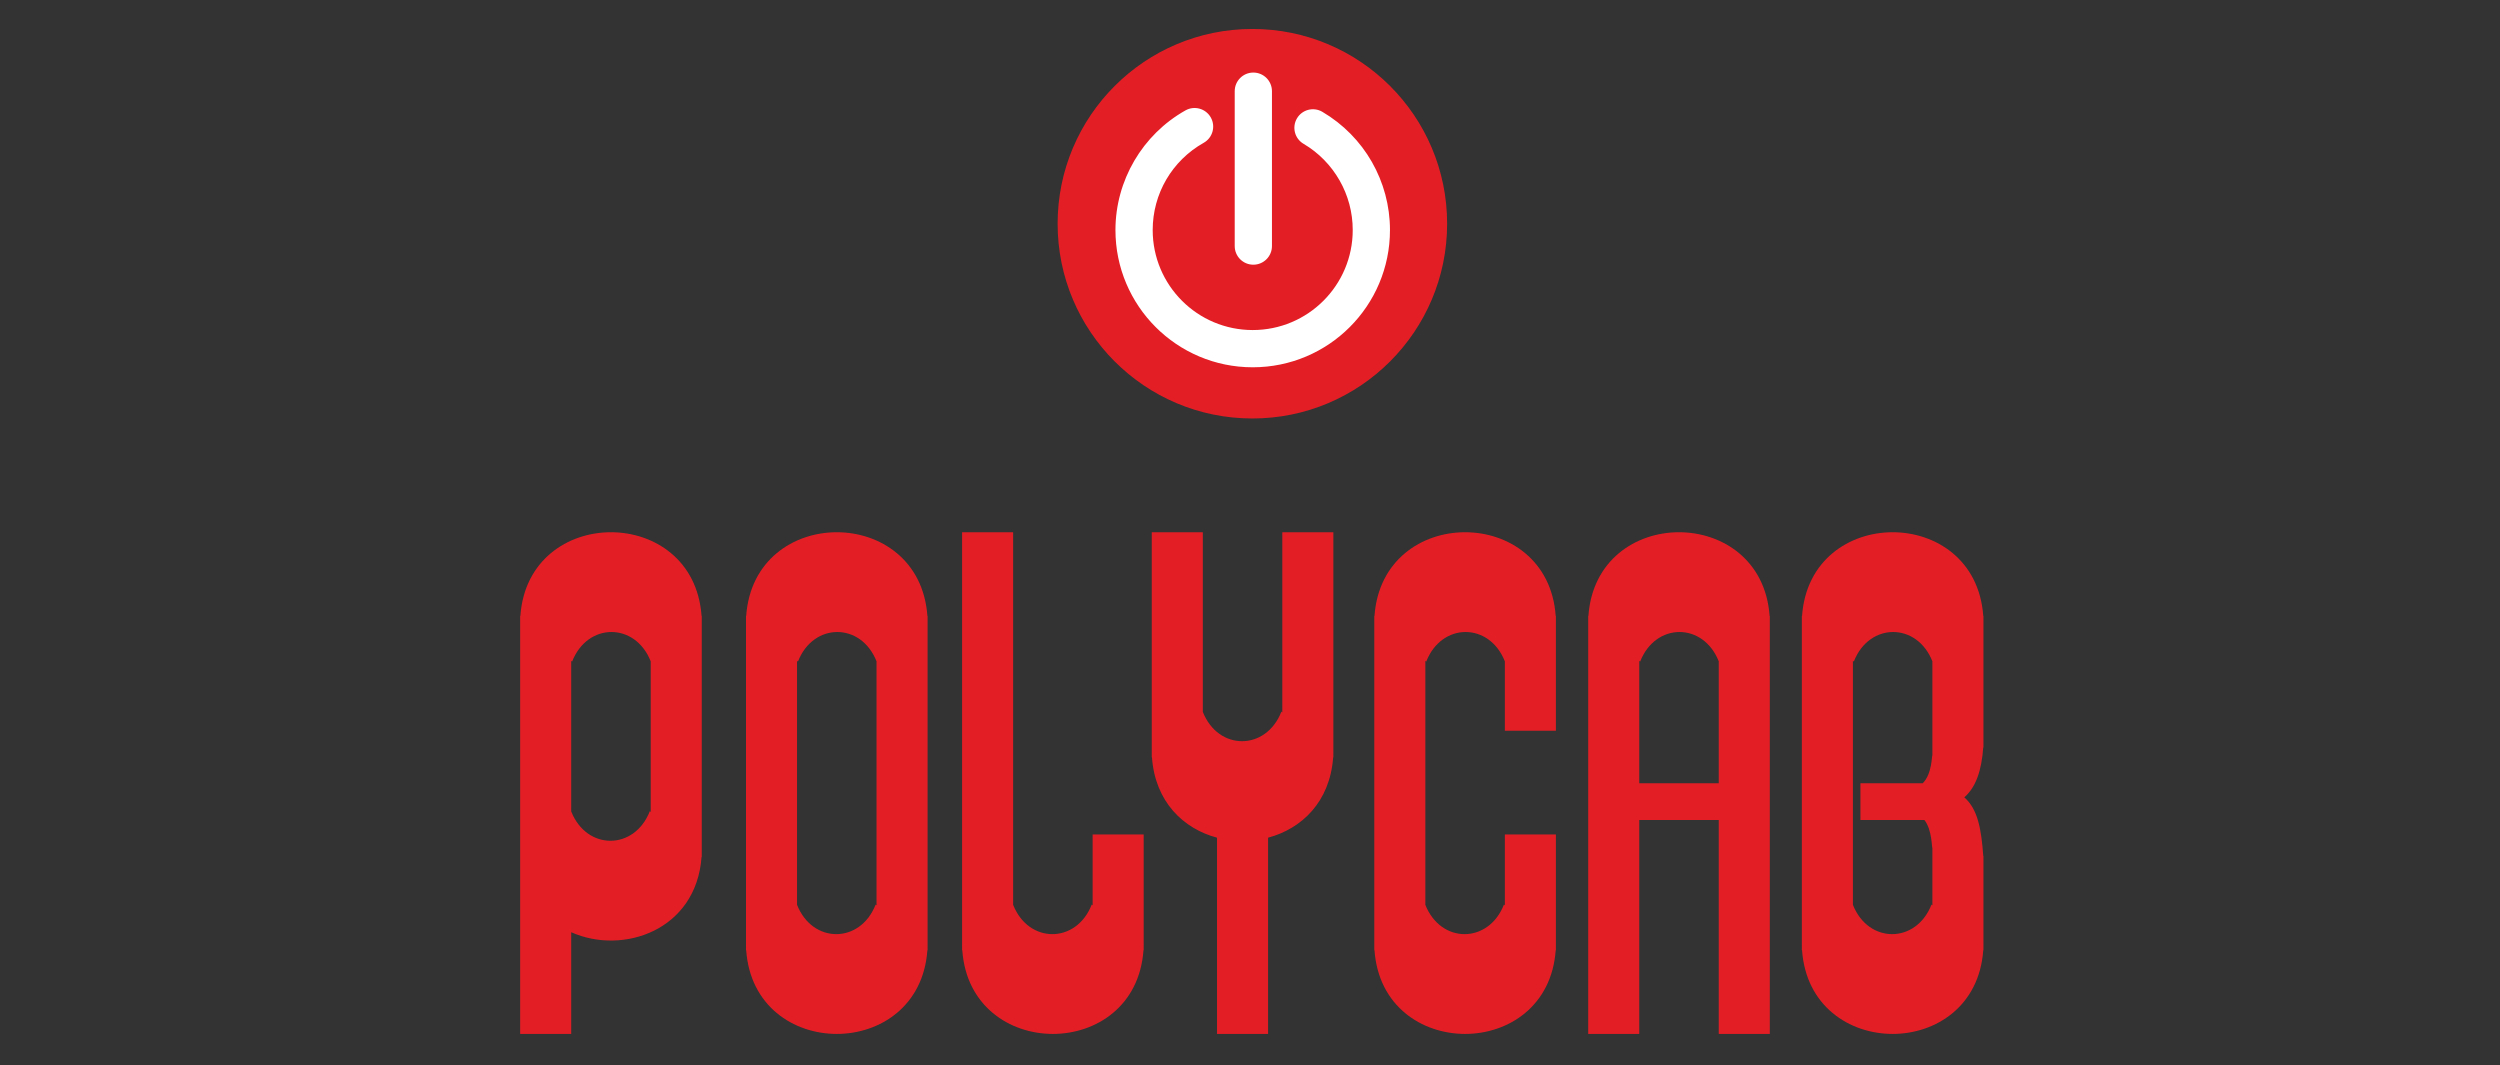 <?xml version="1.0" encoding="UTF-8" standalone="no"?>
<!DOCTYPE svg PUBLIC "-//W3C//DTD SVG 1.1//EN" "http://www.w3.org/Graphics/SVG/1.1/DTD/svg11.dtd">
<svg width="100%" height="100%" viewBox="0 0 500 213" version="1.1" xmlns="http://www.w3.org/2000/svg" xmlns:xlink="http://www.w3.org/1999/xlink" xml:space="preserve" xmlns:serif="http://www.serif.com/" style="fill-rule:evenodd;clip-rule:evenodd;stroke-linejoin:round;stroke-miterlimit:2;">
    <rect x="0" y="0" width="500" height="213" fill="#333333" stroke="none"/>
    <g transform="matrix(0.325,0,0,0.325,-170.95,-69.257)">
        <g transform="matrix(4.167,0,0,4.167,0,-897.392)">
            <path d="M268.311,345.097L268.311,406.83L268.34,406.83C269.514,423.304 293.925,423.304 295.099,406.83L295.128,406.83L295.128,389.727L287.59,389.727L287.59,400.196C287.458,400.088 287.456,400.087 287.456,400.087C285.189,405.895 278.134,405.906 275.849,400.12L275.849,345.097L268.311,345.097ZM356.004,374.409L356.004,357.453L355.976,357.453C354.802,340.979 330.39,340.979 329.216,357.453L329.188,357.453L329.188,406.83L329.216,406.83C330.39,423.304 354.802,423.304 355.976,406.83L356.004,406.83L356.004,389.727L348.467,389.727L348.467,400.196C348.335,400.088 348.333,400.087 348.333,400.087C346.065,405.895 339.01,405.906 336.725,400.12L336.725,364.087C336.857,364.195 336.86,364.196 336.86,364.196C339.126,358.388 346.182,358.377 348.467,364.163L348.467,374.409L356.004,374.409ZM380.057,364.163L380.057,382.173L368.316,382.173L368.316,364.087C368.448,364.195 368.45,364.196 368.45,364.196C370.717,358.388 377.772,358.377 380.057,364.163ZM380.057,387.593L380.057,419.186L387.595,419.186L387.595,357.453L387.566,357.453C386.392,340.979 361.981,340.979 360.807,357.453L360.778,357.453L360.778,419.186L368.316,419.186L368.316,387.593L380.057,387.593ZM323.111,378.338L323.14,378.338L323.14,345.097L315.602,345.097L315.602,371.703C315.471,371.596 315.468,371.594 315.468,371.594C313.201,377.402 306.146,377.413 303.861,371.627L303.861,345.097L296.323,345.097L296.323,378.338L296.352,378.338C296.823,384.937 301.022,388.893 305.963,390.205L305.963,419.186L313.501,419.186L313.501,390.205C318.441,388.893 322.641,384.937 323.111,378.338ZM255.678,364.163L255.678,400.196C255.546,400.088 255.544,400.087 255.544,400.087C253.277,405.895 246.222,405.906 243.937,400.12L243.937,364.087C244.069,364.195 244.071,364.196 244.071,364.196C246.338,358.388 253.393,358.377 255.678,364.163ZM263.187,406.83L263.216,406.83L263.216,357.453L263.187,357.453C262.013,340.979 237.602,340.979 236.428,357.453L236.399,357.453L236.399,406.83L236.428,406.83C237.602,423.304 262.013,423.304 263.187,406.83ZM411.608,391.71L411.608,400.196C411.477,400.088 411.474,400.087 411.474,400.087C409.207,405.895 402.152,405.906 399.867,400.12L399.867,364.087C399.999,364.195 400.001,364.196 400.001,364.196C402.268,358.388 409.323,358.377 411.608,364.163L411.608,378.056C411.501,377.968 411.599,380.779 410.174,382.173L400.979,382.173L400.979,387.593L410.426,387.593C411.587,389.042 411.508,391.792 411.608,391.71ZM419.117,406.83L419.146,406.83L419.146,392.905L419.117,392.905C418.837,388.972 418.314,385.975 416.317,384.249C418.006,382.782 418.869,380.348 419.117,376.861L419.146,376.861L419.146,357.453L419.117,357.453C417.944,340.979 393.532,340.979 392.358,357.453L392.329,357.453L392.329,406.83L392.358,406.83C393.532,423.304 417.944,423.304 419.117,406.83ZM222.328,364.163L222.328,386.407C222.196,386.3 222.194,386.298 222.194,386.298C219.927,392.107 212.871,392.117 210.587,386.332L210.587,364.087C210.718,364.195 210.721,364.196 210.721,364.196C212.988,358.388 220.043,358.377 222.328,364.163ZM229.837,393.042L229.866,393.042L229.866,357.453L229.837,357.453C228.663,340.979 204.252,340.979 203.078,357.453L203.049,357.453L203.049,419.186L210.587,419.186L210.587,404.168C218.24,407.586 229.065,403.877 229.837,393.042" style="fill:rgb(228,30,37);"/>
        </g>
        <g transform="matrix(-4.167,0,0,4.167,2593.59,-1585.88)">
            <path d="M311.231,435.998C295.347,435.998 282.47,448.875 282.47,464.759C282.47,480.644 295.347,493.521 311.231,493.521C327.116,493.521 339.992,480.644 339.992,464.759C339.992,448.875 327.116,435.998 311.231,435.998" style="fill:rgb(228,30,37);"/>
        </g>
        <g transform="matrix(4.167,0,0,4.167,0,-1590.56)">
            <path d="M318.738,454.081C317.433,453.316 316.996,451.637 317.761,450.332C318.526,449.027 320.204,448.589 321.51,449.354C324.613,451.182 327.111,453.752 328.828,456.756C330.552,459.772 331.502,463.228 331.502,466.814C331.502,472.411 329.233,477.479 325.564,481.147C321.896,484.816 316.829,487.085 311.231,487.085C305.634,487.085 300.566,484.816 296.898,481.147C293.229,477.479 290.96,472.411 290.96,466.814C290.96,463.164 291.953,459.644 293.746,456.579C295.535,453.522 298.119,450.934 301.306,449.144C302.628,448.402 304.302,448.874 305.044,450.196C305.785,451.519 305.314,453.193 303.991,453.934C301.658,455.246 299.771,457.13 298.472,459.35C297.177,461.564 296.46,464.131 296.46,466.814C296.46,470.893 298.113,474.586 300.786,477.259C303.459,479.932 307.152,481.585 311.231,481.585C315.31,481.585 319.003,479.932 321.676,477.259C324.349,474.586 326.002,470.893 326.002,466.814C326.002,464.195 325.311,461.677 324.058,459.484C322.797,457.279 320.981,455.402 318.738,454.081ZM308.573,446.309C308.573,444.791 309.804,443.559 311.323,443.559C312.841,443.559 314.073,444.791 314.073,446.309L314.073,469.185C314.073,470.703 312.841,471.935 311.323,471.935C309.804,471.935 308.573,470.703 308.573,469.185L308.573,446.309Z" style="fill:white;fill-rule:nonzero;"/>
        </g>
    </g>
</svg>
